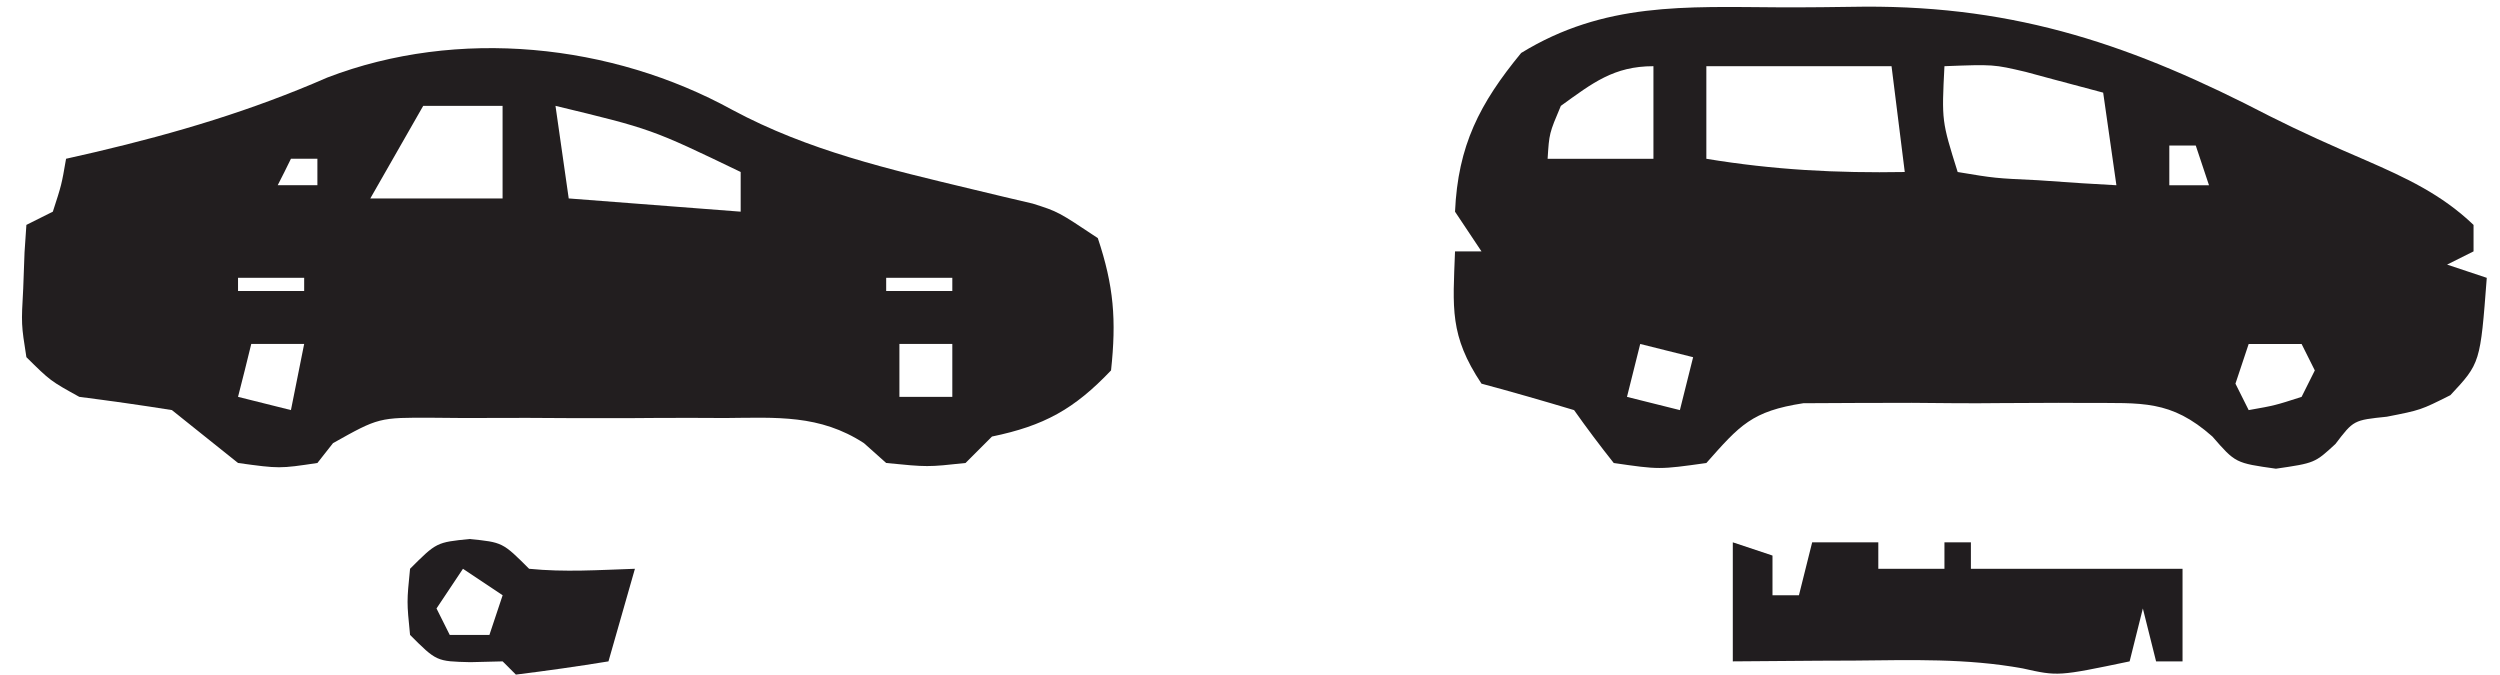 <?xml version="1.0" encoding="UTF-8"?><svg version="1.1" xmlns="http://www.w3.org/2000/svg" width="189" height="51"><path d="M0 0 C2.14 0.01 4.29 -0.02 6.43 -0.05 C18.05 -0.11 26.81 2.9 37.06 8.22 C39.46 9.43 41.88 10.51 44.35 11.57 C47.37 12.89 50.07 14.14 52.48 16.45 C52.48 17.11 52.48 17.77 52.48 18.45 C51.82 18.78 51.16 19.11 50.48 19.45 C51.96 19.94 51.96 19.94 53.48 20.45 C52.99 26.9 52.99 26.9 50.73 29.32 C48.48 30.45 48.48 30.45 45.92 30.95 C43.41 31.21 43.41 31.21 42.04 33.01 C40.48 34.45 40.48 34.45 37.54 34.88 C34.48 34.45 34.48 34.45 32.74 32.45 C29.58 29.65 27.41 29.93 23.23 29.91 C22.19 29.91 22.19 29.91 21.12 29.9 C19.66 29.9 18.19 29.91 16.73 29.92 C14.49 29.95 12.25 29.92 10.01 29.9 C8.58 29.9 7.16 29.91 5.73 29.91 C3.79 29.92 3.79 29.92 1.81 29.93 C-2.08 30.53 -2.98 31.58 -5.52 34.45 C-9.08 34.95 -9.08 34.95 -12.52 34.45 C-13.56 33.14 -14.56 31.81 -15.52 30.45 C-17.85 29.75 -20.18 29.08 -22.52 28.45 C-24.95 24.8 -24.68 22.73 -24.52 18.45 C-23.86 18.45 -23.2 18.45 -22.52 18.45 C-23.18 17.46 -23.84 16.47 -24.52 15.45 C-24.3 10.46 -22.67 7.28 -19.52 3.45 C-13.24 -0.4 -7.11 -0.04 0 0 Z M-16.52 7.45 C-17.4 9.53 -17.4 9.53 -17.52 11.45 C-14.88 11.45 -12.24 11.45 -9.52 11.45 C-9.52 9.14 -9.52 6.83 -9.52 4.45 C-12.52 4.45 -14.12 5.72 -16.52 7.45 Z M-5.52 4.45 C-5.52 6.76 -5.52 9.07 -5.52 11.45 C-0.44 12.29 4.33 12.54 9.48 12.45 C9.15 9.81 8.82 7.17 8.48 4.45 C3.86 4.45 -0.76 4.45 -5.52 4.45 Z M12.48 4.45 C12.27 8.59 12.27 8.59 13.48 12.45 C16.3 12.92 16.3 12.92 19.54 13.07 C21.2 13.18 21.2 13.18 22.89 13.3 C23.74 13.35 24.6 13.4 25.48 13.45 C25.15 11.14 24.82 8.83 24.48 6.45 C23.24 6.12 22 5.79 20.73 5.45 C20.03 5.26 19.34 5.07 18.62 4.88 C16.19 4.31 16.19 4.31 12.48 4.45 Z M29.48 10.45 C29.48 11.44 29.48 12.43 29.48 13.45 C30.47 13.45 31.46 13.45 32.48 13.45 C32.15 12.46 31.82 11.47 31.48 10.45 C30.82 10.45 30.16 10.45 29.48 10.45 Z M43.48 24.45 C44.48 26.45 44.48 26.45 44.48 26.45 Z M-10.52 25.45 C-10.85 26.77 -11.18 28.09 -11.52 29.45 C-10.2 29.78 -8.88 30.11 -7.52 30.45 C-7.19 29.13 -6.86 27.81 -6.52 26.45 C-7.84 26.12 -9.16 25.79 -10.52 25.45 Z M35.48 25.45 C35.15 26.44 34.82 27.43 34.48 28.45 C34.81 29.11 35.14 29.77 35.48 30.45 C37.46 30.1 37.46 30.1 39.48 29.45 C39.81 28.79 40.14 28.13 40.48 27.45 C40.15 26.79 39.82 26.13 39.48 25.45 C38.16 25.45 36.84 25.45 35.48 25.45 Z " fill="#221E1F" transform="translate(134.52,0.554)"/><path d="M0 0 C5.74 3.08 11.82 4.48 18.11 5.99 C18.91 6.18 19.71 6.37 20.53 6.57 C21.24 6.74 21.96 6.91 22.7 7.08 C24.62 7.69 24.62 7.69 27.62 9.69 C28.83 13.31 29.03 15.88 28.62 19.69 C25.83 22.63 23.54 23.88 19.62 24.69 C18.97 25.35 18.31 26.01 17.62 26.69 C14.75 27 14.75 27 11.62 26.69 C10.79 25.95 10.79 25.95 9.94 25.19 C6.59 23.01 3.33 23.26 -0.54 23.29 C-1.32 23.29 -2.11 23.28 -2.92 23.28 C-4.58 23.28 -6.23 23.28 -7.89 23.3 C-10.43 23.31 -12.97 23.3 -15.51 23.28 C-17.12 23.28 -18.74 23.28 -20.35 23.29 C-21.11 23.28 -21.87 23.28 -22.65 23.27 C-26.74 23.25 -26.74 23.25 -30.2 25.19 C-30.59 25.68 -30.97 26.18 -31.38 26.69 C-34.25 27.12 -34.25 27.12 -37.38 26.69 C-39.05 25.36 -40.71 24.03 -42.38 22.69 C-44.7 22.32 -47.04 21.99 -49.38 21.69 C-51.57 20.48 -51.57 20.48 -53.38 18.69 C-53.77 16.21 -53.77 16.21 -53.62 13.5 C-53.59 12.6 -53.55 11.7 -53.52 10.77 C-53.45 9.74 -53.45 9.74 -53.38 8.69 C-52.72 8.36 -52.05 8.03 -51.38 7.69 C-50.72 5.66 -50.72 5.66 -50.38 3.69 C-49.62 3.52 -48.87 3.35 -48.1 3.17 C-42.03 1.74 -36.35 0.05 -30.63 -2.45 C-20.76 -6.24 -9.14 -5.03 0 0 Z M-23.38 -0.31 C-24.7 2 -26.02 4.31 -27.38 6.69 C-24.07 6.69 -20.77 6.69 -17.38 6.69 C-17.38 4.38 -17.38 2.07 -17.38 -0.31 C-19.36 -0.31 -21.34 -0.31 -23.38 -0.31 Z M-13.38 -0.31 C-13.05 2 -12.72 4.31 -12.38 6.69 C-8.09 7.02 -3.8 7.35 0.62 7.69 C0.62 6.7 0.62 5.71 0.62 4.69 C-6.13 1.44 -6.13 1.44 -13.38 -0.31 Z M-33.38 3.69 C-33.7 4.35 -34.03 5.01 -34.38 5.69 C-33.39 5.69 -32.39 5.69 -31.38 5.69 C-31.38 5.03 -31.38 4.37 -31.38 3.69 C-32.03 3.69 -32.7 3.69 -33.38 3.69 Z M-37.38 12.69 C-37.38 13.02 -37.38 13.35 -37.38 13.69 C-35.73 13.69 -34.08 13.69 -32.38 13.69 C-32.38 13.36 -32.38 13.03 -32.38 12.69 C-34.02 12.69 -35.67 12.69 -37.38 12.69 Z M11.62 12.69 C11.62 13.02 11.62 13.35 11.62 13.69 C13.28 13.69 14.92 13.69 16.62 13.69 C16.62 13.36 16.62 13.03 16.62 12.69 C14.97 12.69 13.33 12.69 11.62 12.69 Z M7.62 15.69 C8.62 17.69 8.62 17.69 8.62 17.69 Z M-36.38 17.69 C-36.7 19.01 -37.03 20.33 -37.38 21.69 C-36.05 22.02 -34.73 22.35 -33.38 22.69 C-33.05 21.04 -32.72 19.39 -32.38 17.69 C-33.7 17.69 -35.02 17.69 -36.38 17.69 Z M12.62 17.69 C12.62 19.01 12.62 20.33 12.62 21.69 C13.94 21.69 15.27 21.69 16.62 21.69 C16.62 20.37 16.62 19.05 16.62 17.69 C15.31 17.69 13.98 17.69 12.62 17.69 Z M6.62 18.69 C7.62 20.69 7.62 20.69 7.62 20.69 Z " fill="#221E1F" transform="translate(55.375,8.312)"/><path d="M0 0 C0.99 0.33 1.98 0.66 3 1 C3 1.99 3 2.98 3 4 C3.66 4 4.32 4 5 4 C5.33 2.68 5.66 1.36 6 0 C7.65 0 9.3 0 11 0 C11 0.66 11 1.32 11 2 C12.65 2 14.3 2 16 2 C16 1.34 16 0.68 16 0 C16.66 0 17.32 0 18 0 C18 0.66 18 1.32 18 2 C23.28 2 28.56 2 34 2 C34 4.31 34 6.62 34 9 C33.34 9 32.68 9 32 9 C31.67 7.68 31.34 6.36 31 5 C30.67 6.32 30.34 7.64 30 9 C24.59 10.13 24.59 10.13 21.91 9.53 C17.67 8.76 13.49 8.9 9.19 8.94 C8.3 8.94 7.42 8.95 6.51 8.95 C4.34 8.96 2.17 8.98 0 9 C0 6.03 0 3.06 0 0 Z " fill="#211D1F" transform="translate(131,41)"/><path d="M0 0 C2.5 0.25 2.5 0.25 4.5 2.25 C7.19 2.52 9.79 2.34 12.5 2.25 C11.84 4.56 11.18 6.87 10.5 9.25 C8.17 9.63 5.84 9.96 3.5 10.25 C3.17 9.92 2.84 9.59 2.5 9.25 C1.7 9.27 0.89 9.29 0.06 9.31 C-2.5 9.25 -2.5 9.25 -4.5 7.25 C-4.75 4.75 -4.75 4.75 -4.5 2.25 C-2.5 0.25 -2.5 0.25 0 0 Z M-0.5 2.25 C-1.49 3.73 -1.49 3.73 -2.5 5.25 C-2.17 5.91 -1.84 6.57 -1.5 7.25 C-0.51 7.25 0.48 7.25 1.5 7.25 C1.83 6.26 2.16 5.27 2.5 4.25 C1.51 3.59 0.52 2.93 -0.5 2.25 Z " fill="#221E20" transform="translate(35.5,40.75)"/></svg>
